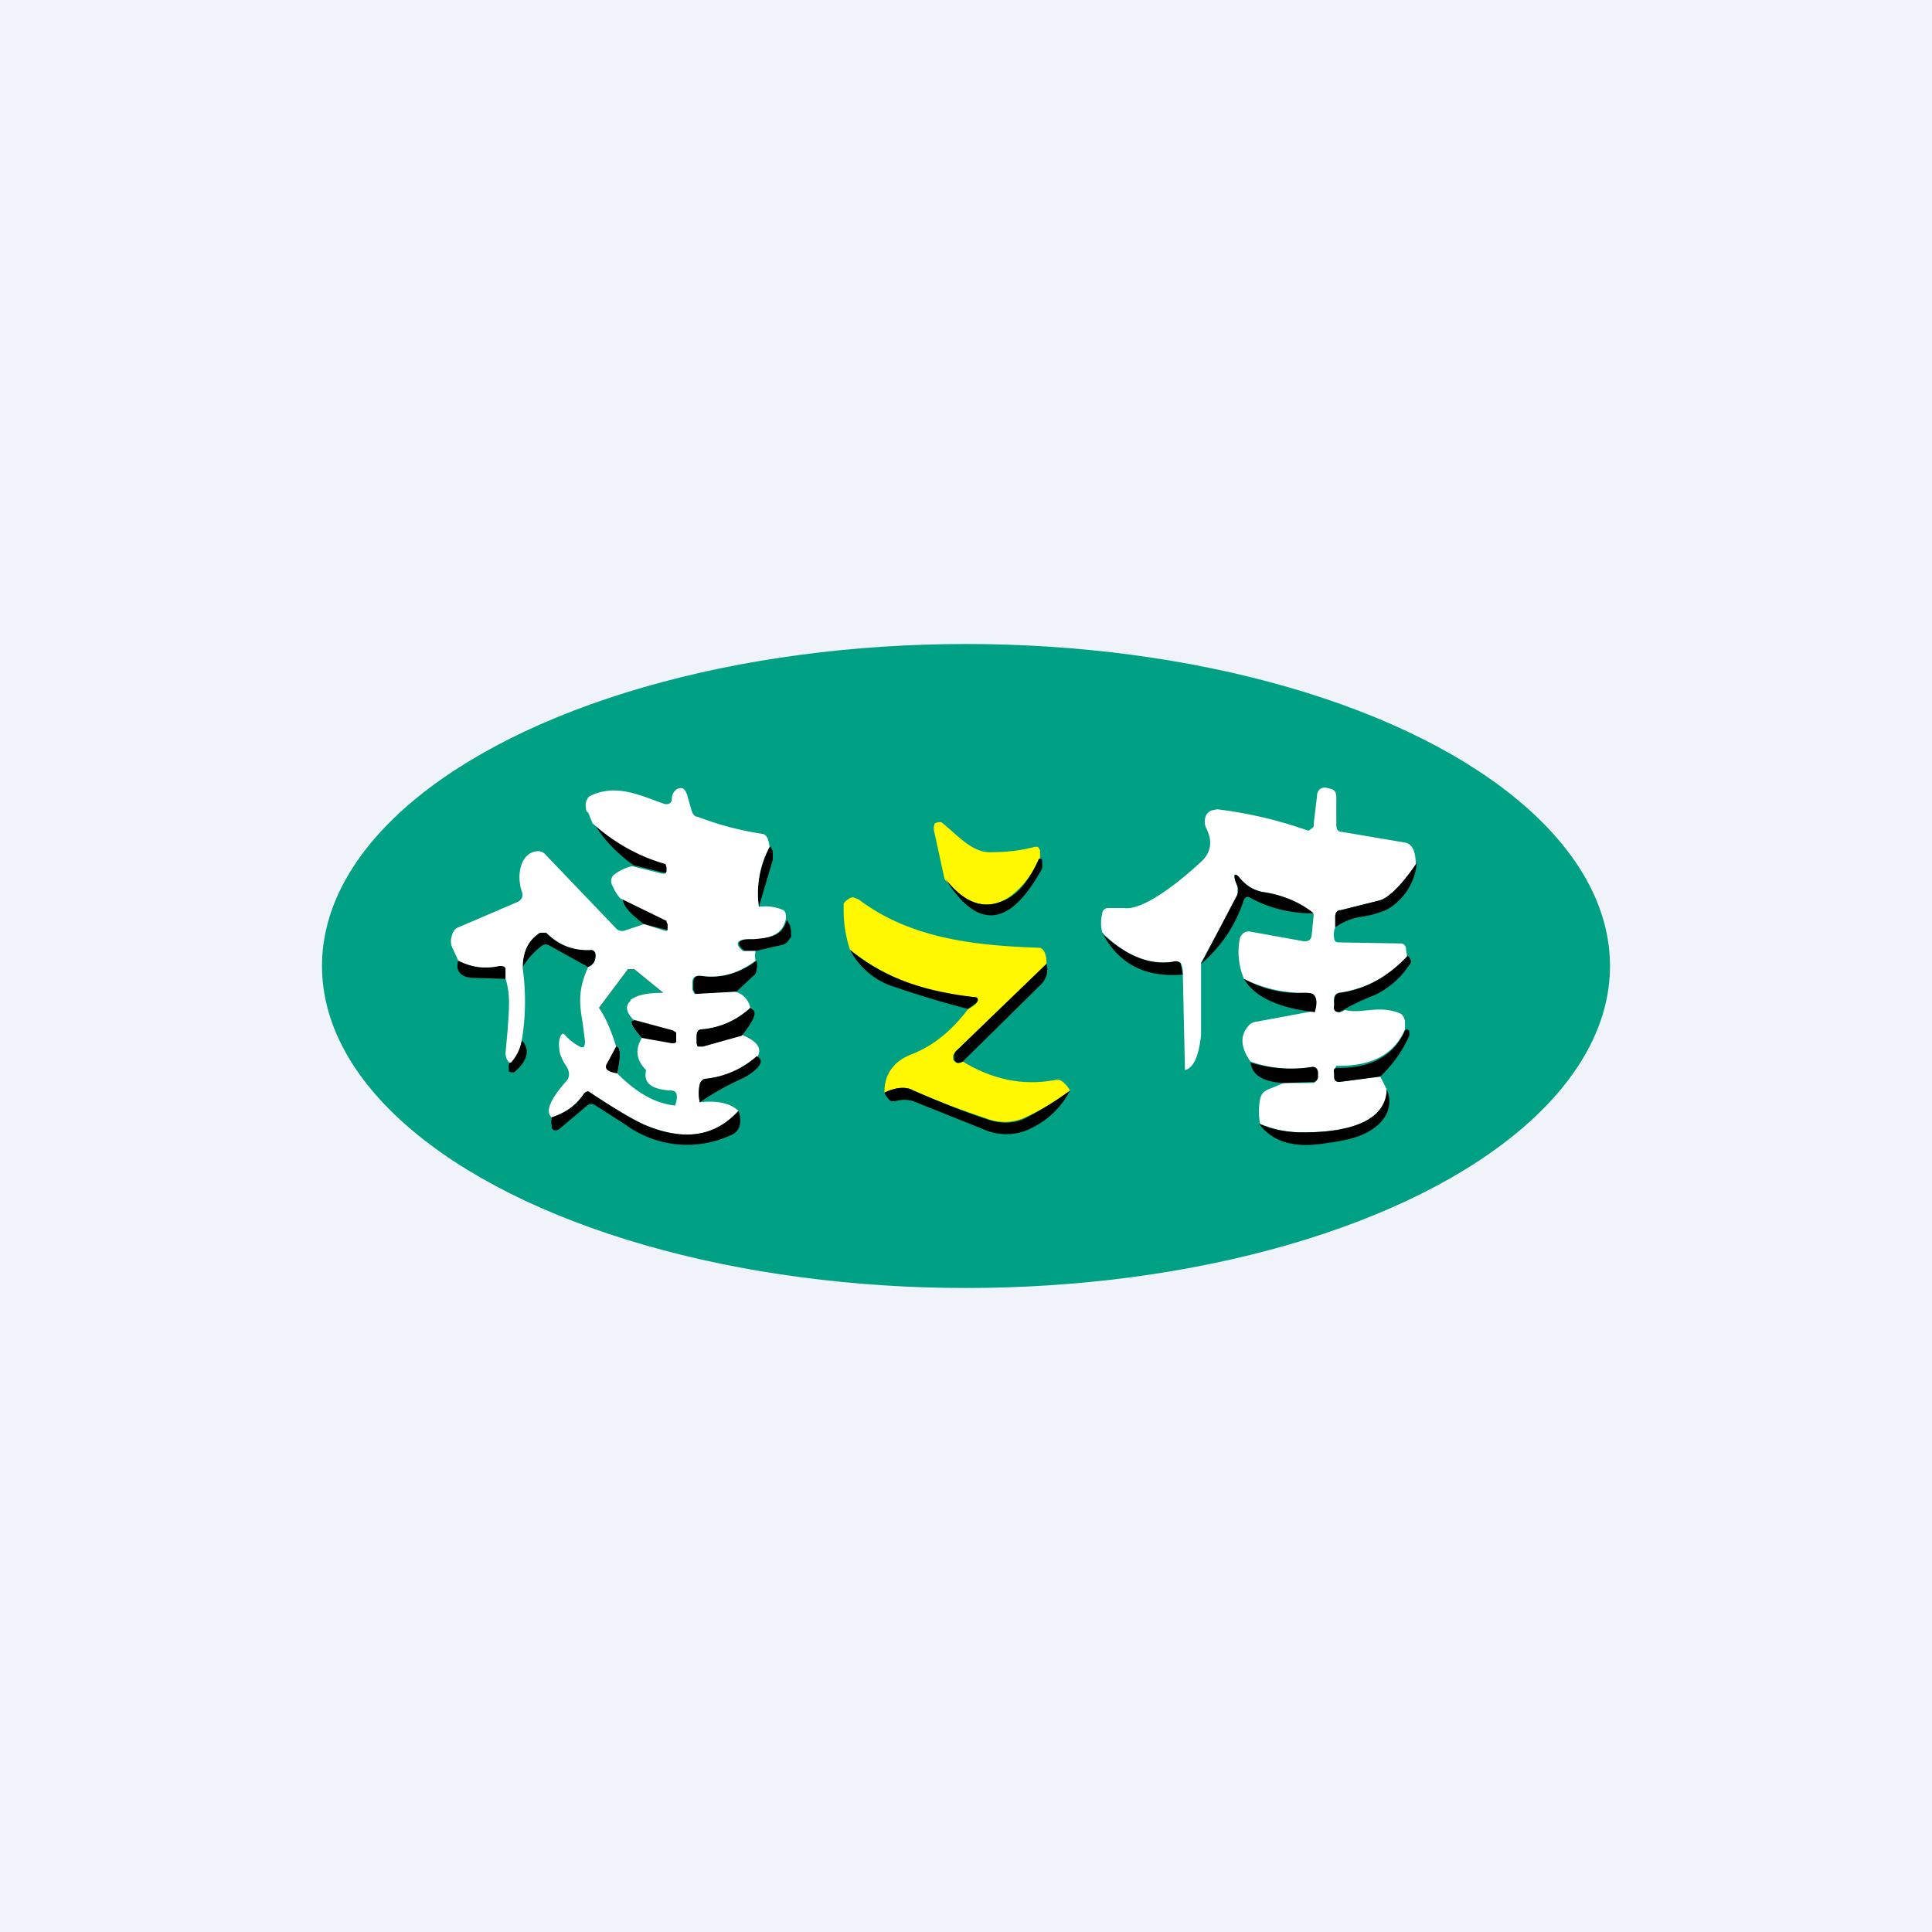 <!-- by TradingView --><svg width="18" height="18" viewBox="0 0 18 18" xmlns="http://www.w3.org/2000/svg"><path fill="#F0F3FA" d="M0 0h18v18H0z"/><ellipse cx="9" cy="9" rx="6" ry="3" fill="#00A084"/><path d="M13.2 8.04c-.15.22-.27.33-.35.35l-.36.09c-.03 0-.04.02-.05.05v.11a.17.17 0 0 0-.01.1c0 .03.02.04.04.04l.58.01c.03 0 .05.02.05.06l.01.06c-.18.2-.39.3-.63.34-.04 0-.06.04-.05.09v.03c0 .04.01.06.05.06a.1.1 0 0 0 .05-.02c.16.04.31-.05.51.03.03.01.04.04.05.07v.08c-.12.28-.38.34-.62.34h-.02l-.01.02-.01.02v.06c0 .04.02.05.05.05l.38-.05.06.12c-.01.38-.57.4-.78.4a1 1 0 0 1-.4-.08.61.61 0 0 1 0-.23c.01-.05.04-.08.1-.1l.12-.05h.27c.03 0 .04-.03.04-.06V10c0-.04-.01-.06-.05-.06-.18.03-.37.02-.57-.05-.09-.13-.1-.24-.02-.33a.1.1 0 0 1 .07-.04l.54-.1c.03-.06.03-.1 0-.14-.01-.02-.05-.03-.1-.03-.18 0-.37-.04-.55-.13a.65.65 0 0 1-.04-.37.1.1 0 0 1 .04-.06.08.08 0 0 1 .06-.01l.5.09c.04 0 .06-.01.07-.05l.02-.2a.9.9 0 0 0-.48-.21c-.09-.02-.15-.06-.21-.13-.05-.05-.06-.04-.04.03l.02.05v.09l-.34.62v.67c-.02.2-.07.31-.15.33l-.02-.9a.2.2 0 0 0-.02-.1c-.01-.01-.04-.02-.07-.01-.22.03-.44-.05-.66-.27a.35.35 0 0 1 0-.18c0-.03.03-.05.05-.05h.15c.2.03.58-.3.73-.44.08-.08.1-.18.04-.3a.14.14 0 0 1 0-.13.1.1 0 0 1 .05-.04l.05-.01a3.94 3.94 0 0 1 .85.2l.03-.02.02-.02a.1.1 0 0 0 0-.03l.03-.25c0-.06.04-.09.09-.08l.04.01c.04.01.05.04.05.08v.25c0 .04.01.07.05.07l.59.1c.06.01.1.07.1.2Z" fill="#fff"/><path d="M5.53 7.65c.2.2.43.32.68.4l.01.02v.04l-.01.02h-.03l-.28-.07c-.18-.13-.3-.27-.37-.4Z"/><path d="M9.68 8a.84.84 0 0 1-.28.36c-.2.13-.4.07-.6-.17l-.1-.46V7.7l.01-.03.03-.01h.03c.14.11.28.28.45.28.13 0 .27-.01.42-.05h.03l.02.03V8Z" fill="#FFF801"/><path d="m7.18 7.89.02.04v.08l-.13.44a.92.92 0 0 1 .1-.56ZM9.68 8c.02 0 .03 0 .03.02v.07c-.3.55-.6.58-.9.1.19.24.38.3.6.17.1-.06.19-.18.27-.36ZM13.2 8.04a.56.56 0 0 1-.27.43.83.83 0 0 1-.24.07.57.57 0 0 0-.25.1v-.1c0-.04.02-.06.05-.06l.36-.09c.08-.02.2-.13.35-.35ZM12.24 8.51c-.22 0-.42-.05-.6-.15-.02-.01-.04 0-.05.02a1.3 1.3 0 0 1-.4.6l.33-.63a.11.11 0 0 0 .01-.09l-.02-.05c-.02-.07 0-.08.04-.03.06.07.12.11.21.13.2.03.36.1.48.2ZM5.8 8.36l.42.21v.01l.01.02v.03c0 .03 0 .04-.03.03L6 8.61c-.13-.1-.2-.17-.2-.25Z"/><path d="m9.75 8.98-.85.82-.02.03v.04c.02.04.05.04.09.02.28.17.57.23.87.17.03-.01.08.02.13.1-.15.11-.3.2-.44.26a.46.46 0 0 1-.34 0 7.6 7.6 0 0 1-.68-.26c-.07-.04-.16-.03-.27.02 0-.09.02-.17.08-.24.04-.05.1-.09.18-.12.2-.08.37-.22.52-.42.04-.02.07-.04.08-.06.02-.03.01-.05-.02-.05a2.03 2.03 0 0 1-1.16-.44 1.16 1.16 0 0 1-.06-.37v-.06a.1.1 0 0 1 .04-.04.08.08 0 0 1 .05-.02l.05.02c.49.37 1.1.43 1.68.45.04 0 .07.05.07.15Z" fill="#FFF801"/><path d="m7.33 8.57.03.05.01.05v.06l-.03.04a.1.1 0 0 1-.04.03l-.26.06h-.1c-.08-.06-.07-.1.02-.11.13-.02.32.02.37-.18ZM5.48 9.01l-.36-.2a.06.06 0 0 0-.07 0 .7.7 0 0 0-.18.2c0-.14.05-.25.16-.32h.06c.12.12.26.17.42.16.02 0 .04.02.04.05 0 .05-.02.09-.07.11ZM10.27 8.7c.22.2.44.3.66.26.03-.01.06 0 .07.02l.02.1c-.35.03-.6-.1-.75-.39ZM7.92 8.85c.34.28.73.39 1.16.44.03 0 .04.02.02.05l-.08.06a8.57 8.57 0 0 1-.67-.2.7.7 0 0 1-.43-.35ZM6.18 9.25l-.27-.22h-.06l-.27.36c.05-.17.13-.34.24-.49.03-.03.05-.03.07 0 .08.13.19.18.33.16.04 0 .06.02.05.07v.05c0 .04-.02.06-.05.06h-.04ZM13.11 8.9l.02.02c.02.03.02.05 0 .07a.8.8 0 0 1-.32.28 2.08 2.08 0 0 0-.33.16c-.04 0-.06-.02-.05-.06v-.03c0-.05.01-.08.05-.09.24-.03.45-.15.63-.34ZM7.05 8.95c0 .02.01.05 0 .07 0 .03-.01.06-.03.07l-.16.15-.36.02h-.02l-.01-.02-.01-.02v-.06c0-.05.02-.07.07-.07.19.03.36-.02.52-.14ZM4.27 8.95c.12.06.24.08.38.05.03 0 .05 0 .06.02v.1l-.32-.01c-.1-.01-.15-.07-.12-.16ZM9.75 8.98c.02.07 0 .15-.07.21l-.71.7c-.04.02-.06.02-.08-.02v-.04l.01-.03.85-.82Z"/><path fill-rule="evenodd" d="M7.07 8.45a.92.92 0 0 1 .1-.56c-.01-.08-.03-.11-.06-.12-.2-.03-.4-.08-.61-.16-.03 0-.05-.03-.06-.07L6.4 7.4c-.02-.05-.04-.07-.09-.05-.03.02-.05.05-.05.09 0 .04-.03.06-.07.05a3.88 3.88 0 0 1-.11-.04c-.19-.07-.37-.13-.57-.04a.09.09 0 0 0-.03.02.12.12 0 0 0-.02.1c0 .02 0 .03.02.04l.04.1c.2.18.43.31.68.38l.01.03v.04l-.01.02h-.03l-.28-.07a.43.43 0 0 0-.17.08.08.08 0 0 0-.02.09c.02.04.04.09.08.13l.43.21v.01l.01.02v.03c0 .03 0 .04-.03.03L6 8.61l-.18.06c-.03.01-.05 0-.07-.01l-.67-.7a.09.09 0 0 0-.07-.03c-.16.01-.2.22-.15.37.02.05 0 .08-.03.1l-.56.24a.1.1 0 0 0-.04.03.13.13 0 0 0-.02.05.15.15 0 0 0 0 .1l.06.13c.12.06.24.08.38.05.03 0 .05 0 .06.02v.1c.05.15.03.3.02.47l-.02.22c0 .05.02.08.05.1a.41.41 0 0 0 .1-.21c.04-.23.04-.46.01-.68 0-.15.05-.26.16-.33h.06c.12.12.26.17.42.16.02 0 .04.02.04.05 0 .05-.02.09-.07.11-.1.22-.08.35-.05.53l.02.16c0 .05-.01.07-.05.05a.48.48 0 0 1-.13-.1c-.02-.03-.04-.02-.05.01a.2.2 0 0 0-.01.1c0 .06.03.12.07.18.03.05.03.1-.01.14-.15.17-.19.28-.13.33.12-.04.22-.1.3-.22.02-.02.04-.03.06-.01.27.18.45.28.53.31.35.14.63.1.85-.14-.07-.07-.2-.1-.36-.08a.37.37 0 0 1 0-.17c.01-.03.03-.05.06-.05a.85.85 0 0 0 .48-.21c.04-.08-.01-.14-.15-.2l-.36.11H6.5l-.01-.03v-.06c0-.04.01-.07.05-.07a.75.75 0 0 0 .45-.2.19.19 0 0 0-.14-.15l-.36.02h-.02l-.01-.02-.01-.02v-.06c0-.05.02-.07.07-.07.19.03.36-.02.52-.14a.19.19 0 0 1 0-.09h-.12c-.07-.06-.06-.1.03-.11h.07c.12-.01.26-.02.3-.18a.1.1 0 0 0 0-.05.05.05 0 0 0-.02-.04.42.42 0 0 0-.24-.03Zm-1.2.87c.06-.05.16-.07.31-.07l-.27-.22h-.06l-.27.36c.07.1.12.23.16.36.04 0 .05.08.01.25.18.18.35.28.54.3.03-.09.02-.14-.04-.14-.18-.01-.26-.07-.23-.19-.1-.1-.1-.2-.04-.3-.1-.11-.12-.17-.07-.16-.08-.08-.09-.14-.03-.19Z" fill="#fff"/><path d="M11.59 9.12c.18.1.37.14.56.13.05 0 .08 0 .1.03.02.03.02.08 0 .15-.34-.04-.56-.14-.66-.31ZM7 9.4c.06.02.03.1-.09.25l-.36.1H6.5l-.01-.03v-.06c0-.04.01-.07.05-.07a.75.75 0 0 0 .45-.2ZM5.9 9.5l.37.1.03.02v.09l-.02.01h-.02l-.28-.05c-.1-.11-.12-.17-.07-.16ZM13.1 9.59c.01 0 .02 0 .03.02v.04a1.2 1.2 0 0 1-.27.38l-.38.05c-.03 0-.05-.01-.05-.05V10a.06.06 0 0 1 0-.04l.02-.01h.02c.24 0 .5-.07.62-.35ZM4.87 9.7c.07.09.04.19-.08.29h-.03l-.02-.01v-.02c0-.04 0-.06.02-.06a.41.41 0 0 0 .1-.2ZM5.74 9.75c.04 0 .05.08.01.25a.22.22 0 0 1-.09-.03c-.02-.02-.02-.04 0-.07l.08-.15ZM7.05 9.84c.06.03.05.08-.04.15a.48.48 0 0 1-.1.06c-.13.06-.26.13-.39.22a.37.37 0 0 1 0-.17c.01-.03.03-.05.06-.05a.85.85 0 0 0 .47-.21ZM11.65 9.9c.2.06.4.07.58.04.03 0 .05.02.05.06v.03c0 .03-.02.05-.05.05l-.27.01c-.2-.01-.3-.08-.31-.2ZM9.97 10.16a.8.8 0 0 1-.43.38.52.52 0 0 1-.38-.02l-.65-.26a.28.28 0 0 0-.17 0c-.03 0-.05 0-.06-.02a.2.2 0 0 1-.04-.06c.1-.05.2-.06.27-.02.23.1.45.19.69.27.12.04.23.04.33 0 .14-.07.29-.16.44-.27ZM6.88 10.35c.04.11.01.2-.08.23a.97.97 0 0 1-.97-.1l-.28-.18c-.03-.02-.05-.02-.08 0l-.26.22-.02.01h-.03l-.02-.02v-.03c-.01-.02 0-.04 0-.07.12-.04.22-.1.3-.22.02-.02.04-.03.06-.01.27.18.45.28.53.31.35.14.63.1.85-.14ZM12.92 10.15c.05.12.02.23-.07.32-.15.14-.35.16-.56.19-.26.03-.44-.03-.56-.19.14.06.27.08.41.08.21 0 .77-.02.78-.4Z"/></svg>